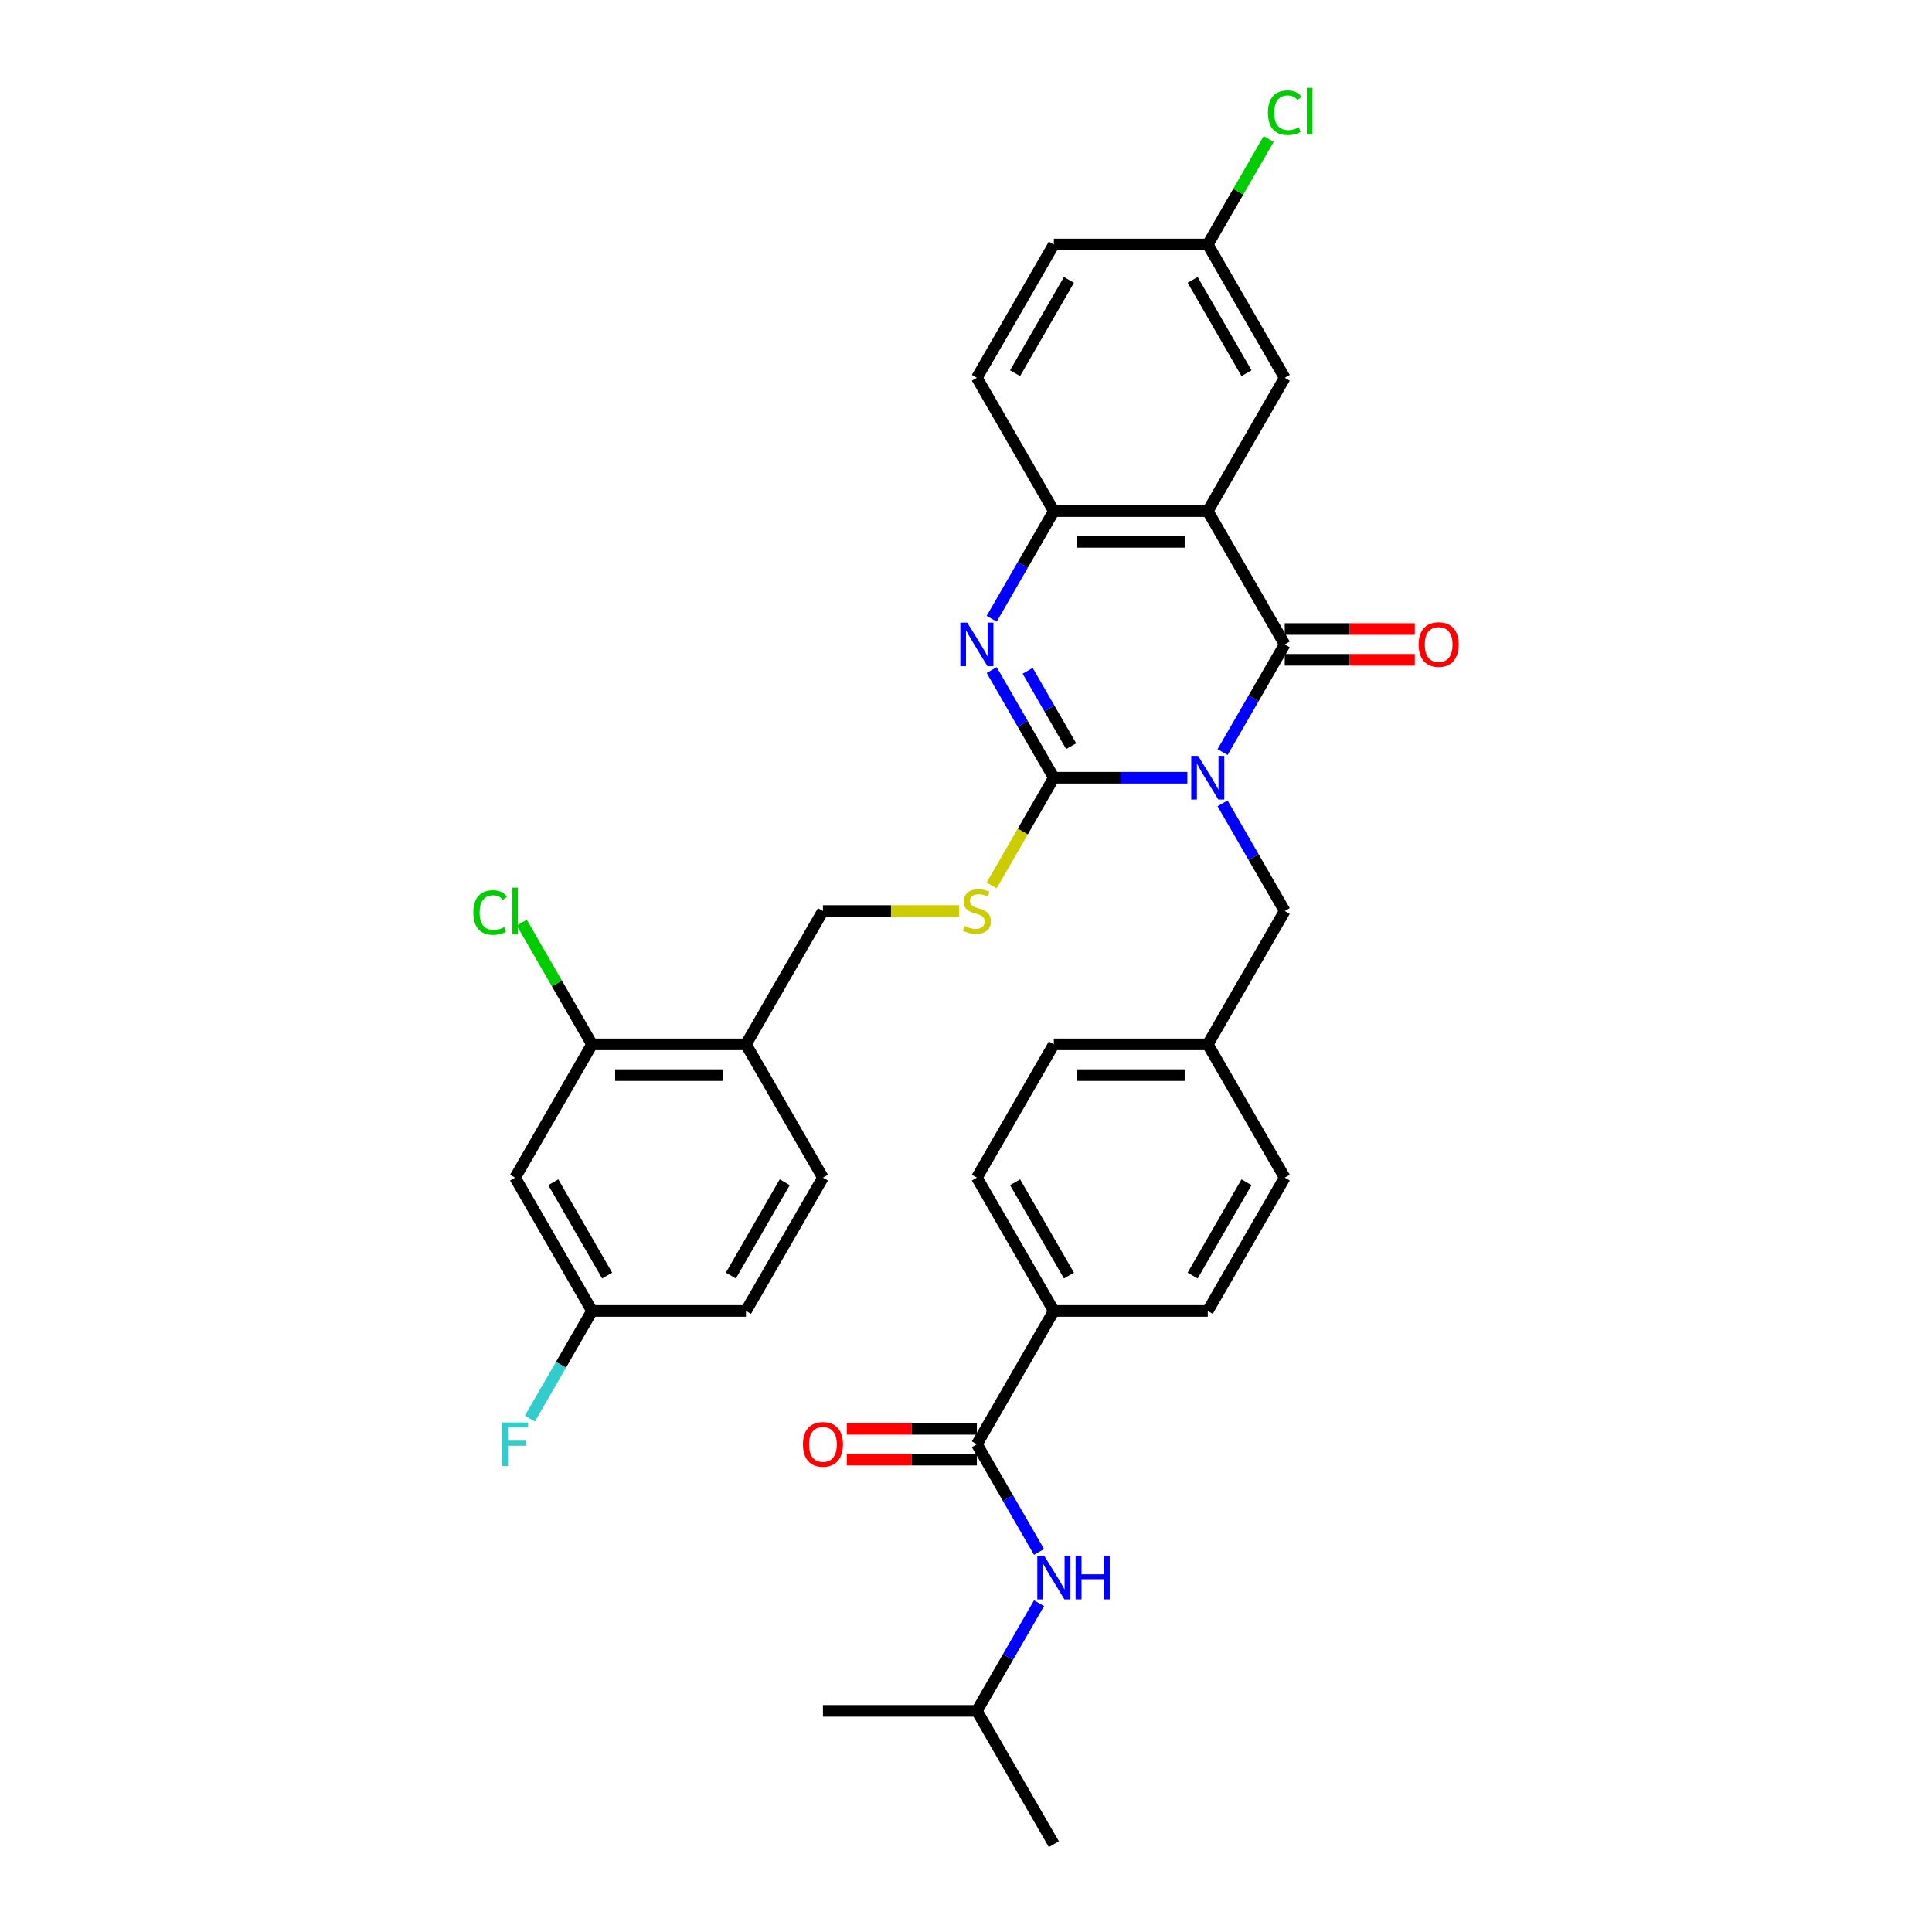<?xml version='1.0' encoding='iso-8859-1'?>
<svg version='1.1' baseProfile='full'
              xmlns='http://www.w3.org/2000/svg'
                      xmlns:rdkit='http://www.rdkit.org/xml'
                      xmlns:xlink='http://www.w3.org/1999/xlink'
                  xml:space='preserve'
width='1000px' height='1000px' viewBox='0 0 1000 1000'>
<!-- END OF HEADER -->
<rect style='opacity:1.0;fill:#FFFFFF;stroke:none' width='1000' height='1000' x='0' y='0'> </rect>
<path class='bond-0' d='M 614.587,402.548 L 580.025,402.548' style='fill:none;fill-rule:evenodd;stroke:#0000FF;stroke-width:6px;stroke-linecap:butt;stroke-linejoin:miter;stroke-opacity:1' />
<path class='bond-0' d='M 580.025,402.548 L 545.462,402.548' style='fill:none;fill-rule:evenodd;stroke:#000000;stroke-width:6px;stroke-linecap:butt;stroke-linejoin:miter;stroke-opacity:1' />
<path class='bond-1' d='M 632.8,389.274 L 648.886,361.411' style='fill:none;fill-rule:evenodd;stroke:#0000FF;stroke-width:6px;stroke-linecap:butt;stroke-linejoin:miter;stroke-opacity:1' />
<path class='bond-1' d='M 648.886,361.411 L 664.973,333.548' style='fill:none;fill-rule:evenodd;stroke:#000000;stroke-width:6px;stroke-linecap:butt;stroke-linejoin:miter;stroke-opacity:1' />
<path class='bond-7' d='M 632.8,415.821 L 648.886,443.684' style='fill:none;fill-rule:evenodd;stroke:#0000FF;stroke-width:6px;stroke-linecap:butt;stroke-linejoin:miter;stroke-opacity:1' />
<path class='bond-7' d='M 648.886,443.684 L 664.973,471.547' style='fill:none;fill-rule:evenodd;stroke:#000000;stroke-width:6px;stroke-linecap:butt;stroke-linejoin:miter;stroke-opacity:1' />
<path class='bond-3' d='M 545.462,402.548 L 529.375,374.685' style='fill:none;fill-rule:evenodd;stroke:#000000;stroke-width:6px;stroke-linecap:butt;stroke-linejoin:miter;stroke-opacity:1' />
<path class='bond-3' d='M 529.375,374.685 L 513.289,346.822' style='fill:none;fill-rule:evenodd;stroke:#0000FF;stroke-width:6px;stroke-linecap:butt;stroke-linejoin:miter;stroke-opacity:1' />
<path class='bond-3' d='M 554.436,386.221 L 543.175,366.717' style='fill:none;fill-rule:evenodd;stroke:#000000;stroke-width:6px;stroke-linecap:butt;stroke-linejoin:miter;stroke-opacity:1' />
<path class='bond-3' d='M 543.175,366.717 L 531.915,347.213' style='fill:none;fill-rule:evenodd;stroke:#0000FF;stroke-width:6px;stroke-linecap:butt;stroke-linejoin:miter;stroke-opacity:1' />
<path class='bond-6' d='M 545.462,402.548 L 529.366,430.427' style='fill:none;fill-rule:evenodd;stroke:#000000;stroke-width:6px;stroke-linecap:butt;stroke-linejoin:miter;stroke-opacity:1' />
<path class='bond-6' d='M 529.366,430.427 L 513.27,458.306' style='fill:none;fill-rule:evenodd;stroke:#CCCC00;stroke-width:6px;stroke-linecap:butt;stroke-linejoin:miter;stroke-opacity:1' />
<path class='bond-2' d='M 664.973,333.548 L 625.136,264.548' style='fill:none;fill-rule:evenodd;stroke:#000000;stroke-width:6px;stroke-linecap:butt;stroke-linejoin:miter;stroke-opacity:1' />
<path class='bond-13' d='M 664.973,341.515 L 698.635,341.515' style='fill:none;fill-rule:evenodd;stroke:#000000;stroke-width:6px;stroke-linecap:butt;stroke-linejoin:miter;stroke-opacity:1' />
<path class='bond-13' d='M 698.635,341.515 L 732.298,341.515' style='fill:none;fill-rule:evenodd;stroke:#FF0000;stroke-width:6px;stroke-linecap:butt;stroke-linejoin:miter;stroke-opacity:1' />
<path class='bond-13' d='M 664.973,325.581 L 698.635,325.581' style='fill:none;fill-rule:evenodd;stroke:#000000;stroke-width:6px;stroke-linecap:butt;stroke-linejoin:miter;stroke-opacity:1' />
<path class='bond-13' d='M 698.635,325.581 L 732.298,325.581' style='fill:none;fill-rule:evenodd;stroke:#FF0000;stroke-width:6px;stroke-linecap:butt;stroke-linejoin:miter;stroke-opacity:1' />
<path class='bond-4' d='M 625.136,264.548 L 545.462,264.548' style='fill:none;fill-rule:evenodd;stroke:#000000;stroke-width:6px;stroke-linecap:butt;stroke-linejoin:miter;stroke-opacity:1' />
<path class='bond-4' d='M 613.185,280.483 L 557.413,280.483' style='fill:none;fill-rule:evenodd;stroke:#000000;stroke-width:6px;stroke-linecap:butt;stroke-linejoin:miter;stroke-opacity:1' />
<path class='bond-11' d='M 625.136,264.548 L 664.973,195.549' style='fill:none;fill-rule:evenodd;stroke:#000000;stroke-width:6px;stroke-linecap:butt;stroke-linejoin:miter;stroke-opacity:1' />
<path class='bond-34' d='M 513.289,320.274 L 529.375,292.411' style='fill:none;fill-rule:evenodd;stroke:#0000FF;stroke-width:6px;stroke-linecap:butt;stroke-linejoin:miter;stroke-opacity:1' />
<path class='bond-34' d='M 529.375,292.411 L 545.462,264.548' style='fill:none;fill-rule:evenodd;stroke:#000000;stroke-width:6px;stroke-linecap:butt;stroke-linejoin:miter;stroke-opacity:1' />
<path class='bond-17' d='M 545.462,264.548 L 505.625,195.549' style='fill:none;fill-rule:evenodd;stroke:#000000;stroke-width:6px;stroke-linecap:butt;stroke-linejoin:miter;stroke-opacity:1' />
<path class='bond-5' d='M 505.625,747.546 L 545.462,678.547' style='fill:none;fill-rule:evenodd;stroke:#000000;stroke-width:6px;stroke-linecap:butt;stroke-linejoin:miter;stroke-opacity:1' />
<path class='bond-8' d='M 505.625,747.546 L 521.712,775.409' style='fill:none;fill-rule:evenodd;stroke:#000000;stroke-width:6px;stroke-linecap:butt;stroke-linejoin:miter;stroke-opacity:1' />
<path class='bond-8' d='M 521.712,775.409 L 537.798,803.272' style='fill:none;fill-rule:evenodd;stroke:#0000FF;stroke-width:6px;stroke-linecap:butt;stroke-linejoin:miter;stroke-opacity:1' />
<path class='bond-16' d='M 505.625,739.579 L 471.963,739.579' style='fill:none;fill-rule:evenodd;stroke:#000000;stroke-width:6px;stroke-linecap:butt;stroke-linejoin:miter;stroke-opacity:1' />
<path class='bond-16' d='M 471.963,739.579 L 438.3,739.579' style='fill:none;fill-rule:evenodd;stroke:#FF0000;stroke-width:6px;stroke-linecap:butt;stroke-linejoin:miter;stroke-opacity:1' />
<path class='bond-16' d='M 505.625,755.514 L 471.963,755.514' style='fill:none;fill-rule:evenodd;stroke:#000000;stroke-width:6px;stroke-linecap:butt;stroke-linejoin:miter;stroke-opacity:1' />
<path class='bond-16' d='M 471.963,755.514 L 438.3,755.514' style='fill:none;fill-rule:evenodd;stroke:#FF0000;stroke-width:6px;stroke-linecap:butt;stroke-linejoin:miter;stroke-opacity:1' />
<path class='bond-15' d='M 496.399,471.547 L 461.175,471.547' style='fill:none;fill-rule:evenodd;stroke:#CCCC00;stroke-width:6px;stroke-linecap:butt;stroke-linejoin:miter;stroke-opacity:1' />
<path class='bond-15' d='M 461.175,471.547 L 425.951,471.547' style='fill:none;fill-rule:evenodd;stroke:#000000;stroke-width:6px;stroke-linecap:butt;stroke-linejoin:miter;stroke-opacity:1' />
<path class='bond-23' d='M 664.973,471.547 L 625.136,540.547' style='fill:none;fill-rule:evenodd;stroke:#000000;stroke-width:6px;stroke-linecap:butt;stroke-linejoin:miter;stroke-opacity:1' />
<path class='bond-31' d='M 537.798,829.82 L 521.712,857.683' style='fill:none;fill-rule:evenodd;stroke:#0000FF;stroke-width:6px;stroke-linecap:butt;stroke-linejoin:miter;stroke-opacity:1' />
<path class='bond-31' d='M 521.712,857.683 L 505.625,885.546' style='fill:none;fill-rule:evenodd;stroke:#000000;stroke-width:6px;stroke-linecap:butt;stroke-linejoin:miter;stroke-opacity:1' />
<path class='bond-9' d='M 306.44,540.547 L 386.114,540.547' style='fill:none;fill-rule:evenodd;stroke:#000000;stroke-width:6px;stroke-linecap:butt;stroke-linejoin:miter;stroke-opacity:1' />
<path class='bond-9' d='M 318.391,556.482 L 374.163,556.482' style='fill:none;fill-rule:evenodd;stroke:#000000;stroke-width:6px;stroke-linecap:butt;stroke-linejoin:miter;stroke-opacity:1' />
<path class='bond-12' d='M 306.44,540.547 L 266.603,609.547' style='fill:none;fill-rule:evenodd;stroke:#000000;stroke-width:6px;stroke-linecap:butt;stroke-linejoin:miter;stroke-opacity:1' />
<path class='bond-24' d='M 306.44,540.547 L 288.25,509.042' style='fill:none;fill-rule:evenodd;stroke:#000000;stroke-width:6px;stroke-linecap:butt;stroke-linejoin:miter;stroke-opacity:1' />
<path class='bond-24' d='M 288.25,509.042 L 270.061,477.537' style='fill:none;fill-rule:evenodd;stroke:#00CC00;stroke-width:6px;stroke-linecap:butt;stroke-linejoin:miter;stroke-opacity:1' />
<path class='bond-10' d='M 386.114,540.547 L 425.951,471.547' style='fill:none;fill-rule:evenodd;stroke:#000000;stroke-width:6px;stroke-linecap:butt;stroke-linejoin:miter;stroke-opacity:1' />
<path class='bond-18' d='M 386.114,540.547 L 425.951,609.547' style='fill:none;fill-rule:evenodd;stroke:#000000;stroke-width:6px;stroke-linecap:butt;stroke-linejoin:miter;stroke-opacity:1' />
<path class='bond-22' d='M 664.973,195.549 L 625.136,126.549' style='fill:none;fill-rule:evenodd;stroke:#000000;stroke-width:6px;stroke-linecap:butt;stroke-linejoin:miter;stroke-opacity:1' />
<path class='bond-22' d='M 645.198,193.166 L 617.312,144.866' style='fill:none;fill-rule:evenodd;stroke:#000000;stroke-width:6px;stroke-linecap:butt;stroke-linejoin:miter;stroke-opacity:1' />
<path class='bond-37' d='M 266.603,609.547 L 306.44,678.547' style='fill:none;fill-rule:evenodd;stroke:#000000;stroke-width:6px;stroke-linecap:butt;stroke-linejoin:miter;stroke-opacity:1' />
<path class='bond-37' d='M 286.378,611.929 L 314.264,660.229' style='fill:none;fill-rule:evenodd;stroke:#000000;stroke-width:6px;stroke-linecap:butt;stroke-linejoin:miter;stroke-opacity:1' />
<path class='bond-14' d='M 545.462,678.547 L 505.625,609.547' style='fill:none;fill-rule:evenodd;stroke:#000000;stroke-width:6px;stroke-linecap:butt;stroke-linejoin:miter;stroke-opacity:1' />
<path class='bond-14' d='M 553.286,660.229 L 525.4,611.929' style='fill:none;fill-rule:evenodd;stroke:#000000;stroke-width:6px;stroke-linecap:butt;stroke-linejoin:miter;stroke-opacity:1' />
<path class='bond-35' d='M 545.462,678.547 L 625.136,678.547' style='fill:none;fill-rule:evenodd;stroke:#000000;stroke-width:6px;stroke-linecap:butt;stroke-linejoin:miter;stroke-opacity:1' />
<path class='bond-36' d='M 505.625,195.549 L 545.462,126.549' style='fill:none;fill-rule:evenodd;stroke:#000000;stroke-width:6px;stroke-linecap:butt;stroke-linejoin:miter;stroke-opacity:1' />
<path class='bond-36' d='M 525.4,193.166 L 553.286,144.866' style='fill:none;fill-rule:evenodd;stroke:#000000;stroke-width:6px;stroke-linecap:butt;stroke-linejoin:miter;stroke-opacity:1' />
<path class='bond-25' d='M 425.951,609.547 L 386.114,678.547' style='fill:none;fill-rule:evenodd;stroke:#000000;stroke-width:6px;stroke-linecap:butt;stroke-linejoin:miter;stroke-opacity:1' />
<path class='bond-25' d='M 406.175,611.929 L 378.29,660.229' style='fill:none;fill-rule:evenodd;stroke:#000000;stroke-width:6px;stroke-linecap:butt;stroke-linejoin:miter;stroke-opacity:1' />
<path class='bond-19' d='M 625.136,678.547 L 664.973,609.547' style='fill:none;fill-rule:evenodd;stroke:#000000;stroke-width:6px;stroke-linecap:butt;stroke-linejoin:miter;stroke-opacity:1' />
<path class='bond-19' d='M 617.312,660.229 L 645.198,611.929' style='fill:none;fill-rule:evenodd;stroke:#000000;stroke-width:6px;stroke-linecap:butt;stroke-linejoin:miter;stroke-opacity:1' />
<path class='bond-20' d='M 505.625,609.547 L 545.462,540.547' style='fill:none;fill-rule:evenodd;stroke:#000000;stroke-width:6px;stroke-linecap:butt;stroke-linejoin:miter;stroke-opacity:1' />
<path class='bond-21' d='M 306.44,678.547 L 386.114,678.547' style='fill:none;fill-rule:evenodd;stroke:#000000;stroke-width:6px;stroke-linecap:butt;stroke-linejoin:miter;stroke-opacity:1' />
<path class='bond-29' d='M 306.44,678.547 L 290.353,706.41' style='fill:none;fill-rule:evenodd;stroke:#000000;stroke-width:6px;stroke-linecap:butt;stroke-linejoin:miter;stroke-opacity:1' />
<path class='bond-29' d='M 290.353,706.41 L 274.267,734.273' style='fill:none;fill-rule:evenodd;stroke:#33CCCC;stroke-width:6px;stroke-linecap:butt;stroke-linejoin:miter;stroke-opacity:1' />
<path class='bond-26' d='M 625.136,126.549 L 545.462,126.549' style='fill:none;fill-rule:evenodd;stroke:#000000;stroke-width:6px;stroke-linecap:butt;stroke-linejoin:miter;stroke-opacity:1' />
<path class='bond-30' d='M 625.136,126.549 L 640.905,99.236' style='fill:none;fill-rule:evenodd;stroke:#000000;stroke-width:6px;stroke-linecap:butt;stroke-linejoin:miter;stroke-opacity:1' />
<path class='bond-30' d='M 640.905,99.236 L 656.675,71.922' style='fill:none;fill-rule:evenodd;stroke:#00CC00;stroke-width:6px;stroke-linecap:butt;stroke-linejoin:miter;stroke-opacity:1' />
<path class='bond-27' d='M 625.136,540.547 L 664.973,609.547' style='fill:none;fill-rule:evenodd;stroke:#000000;stroke-width:6px;stroke-linecap:butt;stroke-linejoin:miter;stroke-opacity:1' />
<path class='bond-28' d='M 625.136,540.547 L 545.462,540.547' style='fill:none;fill-rule:evenodd;stroke:#000000;stroke-width:6px;stroke-linecap:butt;stroke-linejoin:miter;stroke-opacity:1' />
<path class='bond-28' d='M 613.185,556.482 L 557.413,556.482' style='fill:none;fill-rule:evenodd;stroke:#000000;stroke-width:6px;stroke-linecap:butt;stroke-linejoin:miter;stroke-opacity:1' />
<path class='bond-32' d='M 505.625,885.546 L 545.462,954.545' style='fill:none;fill-rule:evenodd;stroke:#000000;stroke-width:6px;stroke-linecap:butt;stroke-linejoin:miter;stroke-opacity:1' />
<path class='bond-33' d='M 505.625,885.546 L 425.951,885.546' style='fill:none;fill-rule:evenodd;stroke:#000000;stroke-width:6px;stroke-linecap:butt;stroke-linejoin:miter;stroke-opacity:1' />
<path  class='atom-0' d='M 620.148 391.266
L 627.542 403.217
Q 628.275 404.396, 629.454 406.531
Q 630.634 408.667, 630.697 408.794
L 630.697 391.266
L 633.693 391.266
L 633.693 413.83
L 630.602 413.83
L 622.666 400.763
Q 621.742 399.233, 620.754 397.48
Q 619.798 395.728, 619.511 395.186
L 619.511 413.83
L 616.579 413.83
L 616.579 391.266
L 620.148 391.266
' fill='#0000FF'/>
<path  class='atom-4' d='M 500.637 322.266
L 508.031 334.217
Q 508.764 335.396, 509.943 337.532
Q 511.122 339.667, 511.186 339.794
L 511.186 322.266
L 514.182 322.266
L 514.182 344.83
L 511.091 344.83
L 503.155 331.763
Q 502.231 330.234, 501.243 328.481
Q 500.287 326.728, 500 326.186
L 500 344.83
L 497.068 344.83
L 497.068 322.266
L 500.637 322.266
' fill='#0000FF'/>
<path  class='atom-7' d='M 499.251 479.292
Q 499.506 479.387, 500.558 479.833
Q 501.609 480.28, 502.757 480.566
Q 503.936 480.821, 505.083 480.821
Q 507.218 480.821, 508.461 479.802
Q 509.704 478.75, 509.704 476.933
Q 509.704 475.69, 509.067 474.926
Q 508.461 474.161, 507.505 473.746
Q 506.549 473.332, 504.956 472.854
Q 502.948 472.249, 501.737 471.675
Q 500.558 471.101, 499.697 469.89
Q 498.869 468.679, 498.869 466.639
Q 498.869 463.803, 500.781 462.05
Q 502.725 460.297, 506.549 460.297
Q 509.163 460.297, 512.126 461.54
L 511.393 463.994
Q 508.684 462.879, 506.645 462.879
Q 504.446 462.879, 503.235 463.803
Q 502.024 464.695, 502.056 466.257
Q 502.056 467.468, 502.661 468.201
Q 503.299 468.934, 504.191 469.348
Q 505.115 469.763, 506.645 470.241
Q 508.684 470.878, 509.896 471.516
Q 511.107 472.153, 511.967 473.46
Q 512.859 474.734, 512.859 476.933
Q 512.859 480.057, 510.756 481.746
Q 508.684 483.403, 505.211 483.403
Q 503.203 483.403, 501.673 482.957
Q 500.175 482.542, 498.391 481.809
L 499.251 479.292
' fill='#CCCC00'/>
<path  class='atom-9' d='M 540.474 805.264
L 547.868 817.215
Q 548.601 818.394, 549.78 820.53
Q 550.96 822.665, 551.023 822.792
L 551.023 805.264
L 554.019 805.264
L 554.019 827.828
L 550.928 827.828
L 542.992 814.761
Q 542.068 813.232, 541.08 811.479
Q 540.124 809.726, 539.837 809.184
L 539.837 827.828
L 536.905 827.828
L 536.905 805.264
L 540.474 805.264
' fill='#0000FF'/>
<path  class='atom-9' d='M 556.728 805.264
L 559.787 805.264
L 559.787 814.857
L 571.324 814.857
L 571.324 805.264
L 574.384 805.264
L 574.384 827.828
L 571.324 827.828
L 571.324 817.406
L 559.787 817.406
L 559.787 827.828
L 556.728 827.828
L 556.728 805.264
' fill='#0000FF'/>
<path  class='atom-14' d='M 734.289 333.612
Q 734.289 328.194, 736.966 325.166
Q 739.644 322.139, 744.647 322.139
Q 749.651 322.139, 752.328 325.166
Q 755.005 328.194, 755.005 333.612
Q 755.005 339.093, 752.296 342.216
Q 749.587 345.308, 744.647 345.308
Q 739.675 345.308, 736.966 342.216
Q 734.289 339.125, 734.289 333.612
M 744.647 342.758
Q 748.089 342.758, 749.937 340.464
Q 751.818 338.137, 751.818 333.612
Q 751.818 329.182, 749.937 326.951
Q 748.089 324.688, 744.647 324.688
Q 741.205 324.688, 739.325 326.919
Q 737.476 329.15, 737.476 333.612
Q 737.476 338.169, 739.325 340.464
Q 741.205 342.758, 744.647 342.758
' fill='#FF0000'/>
<path  class='atom-17' d='M 415.593 747.61
Q 415.593 742.192, 418.27 739.165
Q 420.947 736.137, 425.951 736.137
Q 430.954 736.137, 433.632 739.165
Q 436.309 742.192, 436.309 747.61
Q 436.309 753.092, 433.6 756.215
Q 430.891 759.306, 425.951 759.306
Q 420.979 759.306, 418.27 756.215
Q 415.593 753.123, 415.593 747.61
M 425.951 756.757
Q 429.393 756.757, 431.241 754.462
Q 433.122 752.136, 433.122 747.61
Q 433.122 743.18, 431.241 740.949
Q 429.393 738.687, 425.951 738.687
Q 422.509 738.687, 420.629 740.917
Q 418.78 743.148, 418.78 747.61
Q 418.78 752.167, 420.629 754.462
Q 422.509 756.757, 425.951 756.757
' fill='#FF0000'/>
<path  class='atom-25' d='M 244.995 472.328
Q 244.995 466.719, 247.609 463.787
Q 250.254 460.823, 255.257 460.823
Q 259.91 460.823, 262.396 464.106
L 260.293 465.827
Q 258.476 463.437, 255.257 463.437
Q 251.847 463.437, 250.031 465.731
Q 248.246 467.994, 248.246 472.328
Q 248.246 476.79, 250.094 479.085
Q 251.975 481.379, 255.608 481.379
Q 258.094 481.379, 260.994 479.881
L 261.886 482.272
Q 260.707 483.036, 258.922 483.483
Q 257.138 483.929, 255.162 483.929
Q 250.254 483.929, 247.609 480.933
Q 244.995 477.937, 244.995 472.328
' fill='#00CC00'/>
<path  class='atom-25' d='M 265.137 459.453
L 268.069 459.453
L 268.069 483.642
L 265.137 483.642
L 265.137 459.453
' fill='#00CC00'/>
<path  class='atom-30' d='M 259.894 736.264
L 273.311 736.264
L 273.311 738.846
L 262.922 738.846
L 262.922 745.698
L 272.164 745.698
L 272.164 748.311
L 262.922 748.311
L 262.922 758.828
L 259.894 758.828
L 259.894 736.264
' fill='#33CCCC'/>
<path  class='atom-31' d='M 656.273 58.33
Q 656.273 52.721, 658.886 49.789
Q 661.531 46.825, 666.535 46.825
Q 671.188 46.825, 673.673 50.108
L 671.57 51.828
Q 669.753 49.438, 666.535 49.438
Q 663.125 49.438, 661.308 51.733
Q 659.523 53.996, 659.523 58.33
Q 659.523 62.792, 661.372 65.086
Q 663.252 67.381, 666.885 67.381
Q 669.371 67.381, 672.271 65.883
L 673.164 68.273
Q 671.984 69.038, 670.2 69.484
Q 668.415 69.93, 666.439 69.93
Q 661.531 69.93, 658.886 66.935
Q 656.273 63.939, 656.273 58.33
' fill='#00CC00'/>
<path  class='atom-31' d='M 676.414 45.455
L 679.346 45.455
L 679.346 69.644
L 676.414 69.644
L 676.414 45.455
' fill='#00CC00'/>
</svg>

